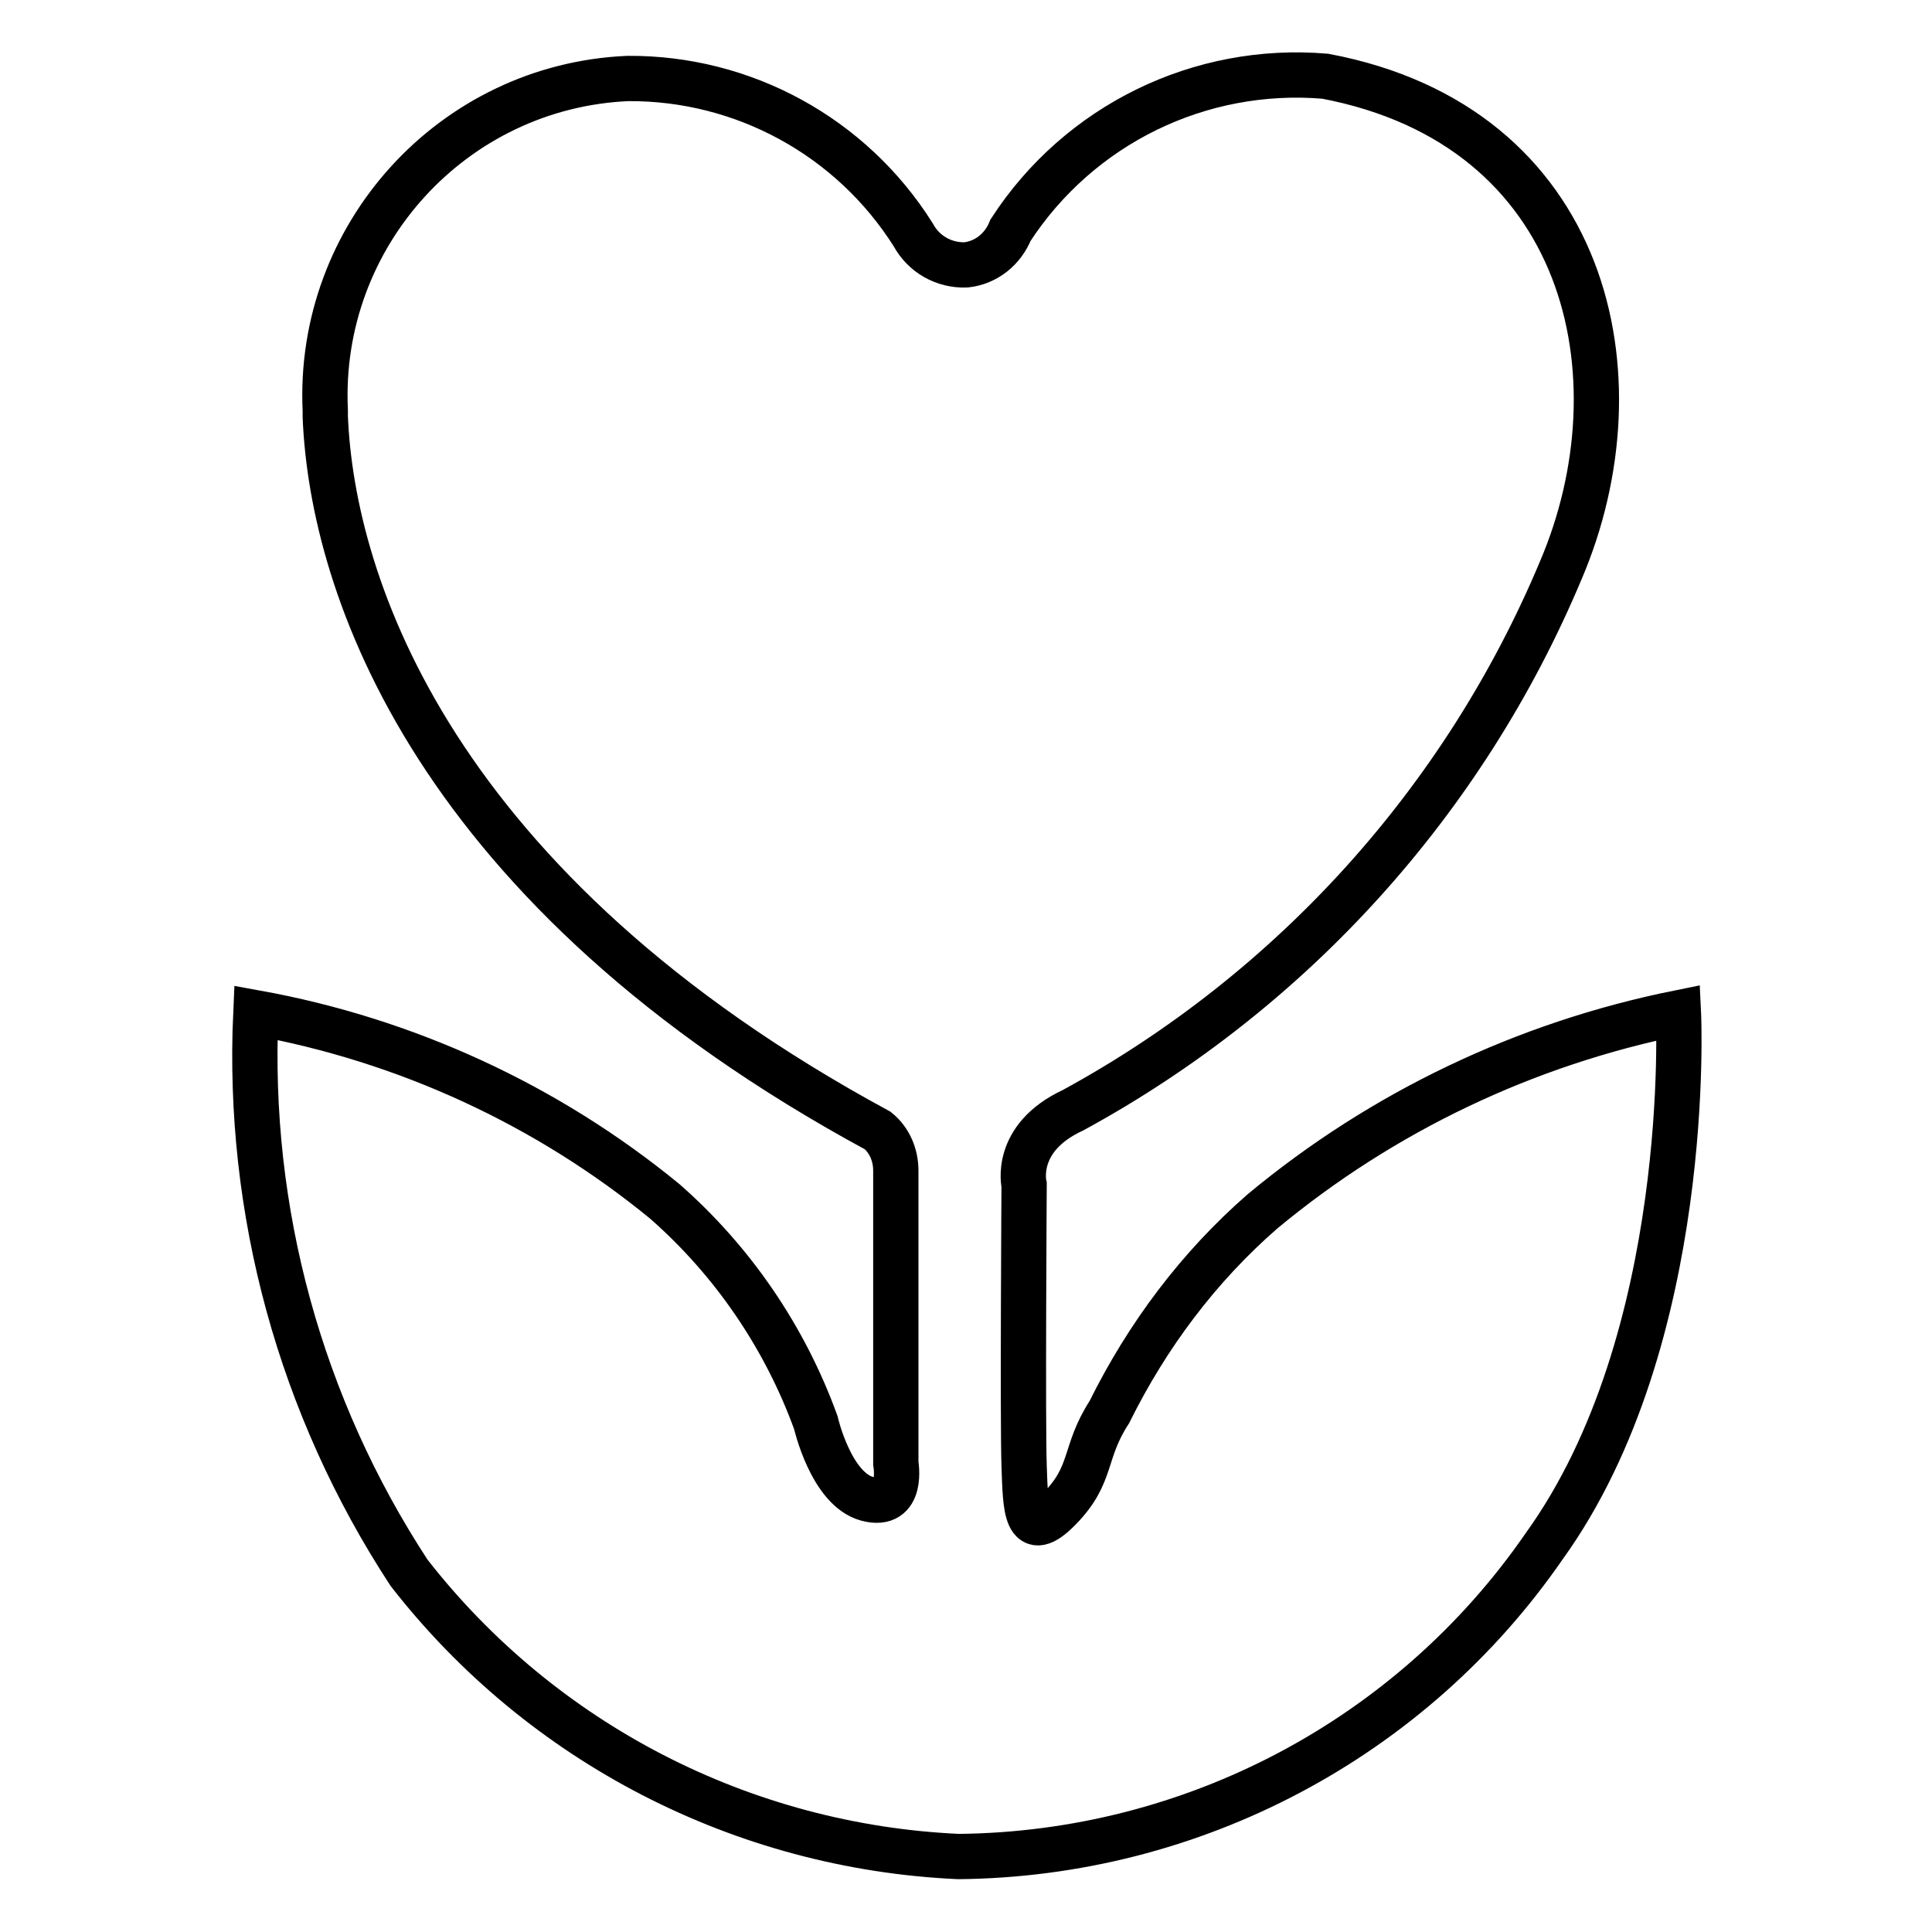 <?xml version="1.0" encoding="utf-8"?>
<!-- Svg Vector Icons : http://www.onlinewebfonts.com/icon -->
<!DOCTYPE svg PUBLIC "-//W3C//DTD SVG 1.1//EN" "http://www.w3.org/Graphics/SVG/1.1/DTD/svg11.dtd">
<svg version="1.1" xmlns="http://www.w3.org/2000/svg" xmlns:xlink="http://www.w3.org/1999/xlink" x="0px" y="0px" viewBox="0 0 256 256" enable-background="new 0 0 256 256" xml:space="preserve">
<g> <path stroke-width="6" fill-opacity="0" stroke="#000000"  d="M128,35.1c-2.9,0.1-5.6-1.4-7-4c-8.2-13-22.5-20.8-37.8-20.7C60,11.4,42,31.2,43.1,54.4c0,0.3,0,0.6,0,0.8 c0.9,22.4,14.3,62.7,73.2,94.6c1.6,1.3,2.4,3.3,2.4,5.3v38.8c0,0,1.1,6-3.8,4.7c-4.8-1.3-6.8-10.1-6.8-10.1 c-4.1-11.3-11-21.4-20-29.3c-15.6-12.8-34.3-21.4-54.2-25c-1.2,26.3,5.9,52.2,20.3,74.2c17.6,22.6,44.2,36.3,72.8,37.6 c31-0.3,60-15.6,77.6-41.1c19.9-27.6,17.8-70.7,17.8-70.7c-20.3,4.1-39.2,13.1-55.1,26.3c-8.5,7.4-15.3,16.5-20.3,26.6 c-3.5,5.4-2.1,8.2-6.6,12.8c-4.5,4.6-4.5,0-4.7-5.7c-0.2-5.7,0-37.2,0-37.2s-1.5-6.2,6.5-9.9c29-15.8,51.8-41,64.6-71.5 c11-25.7,3.7-58.9-31.2-65.5c-16.6-1.4-32.6,6.4-41.7,20.4C132.9,33,130.7,34.8,128,35.1L128,35.1z"/></g>
</svg>